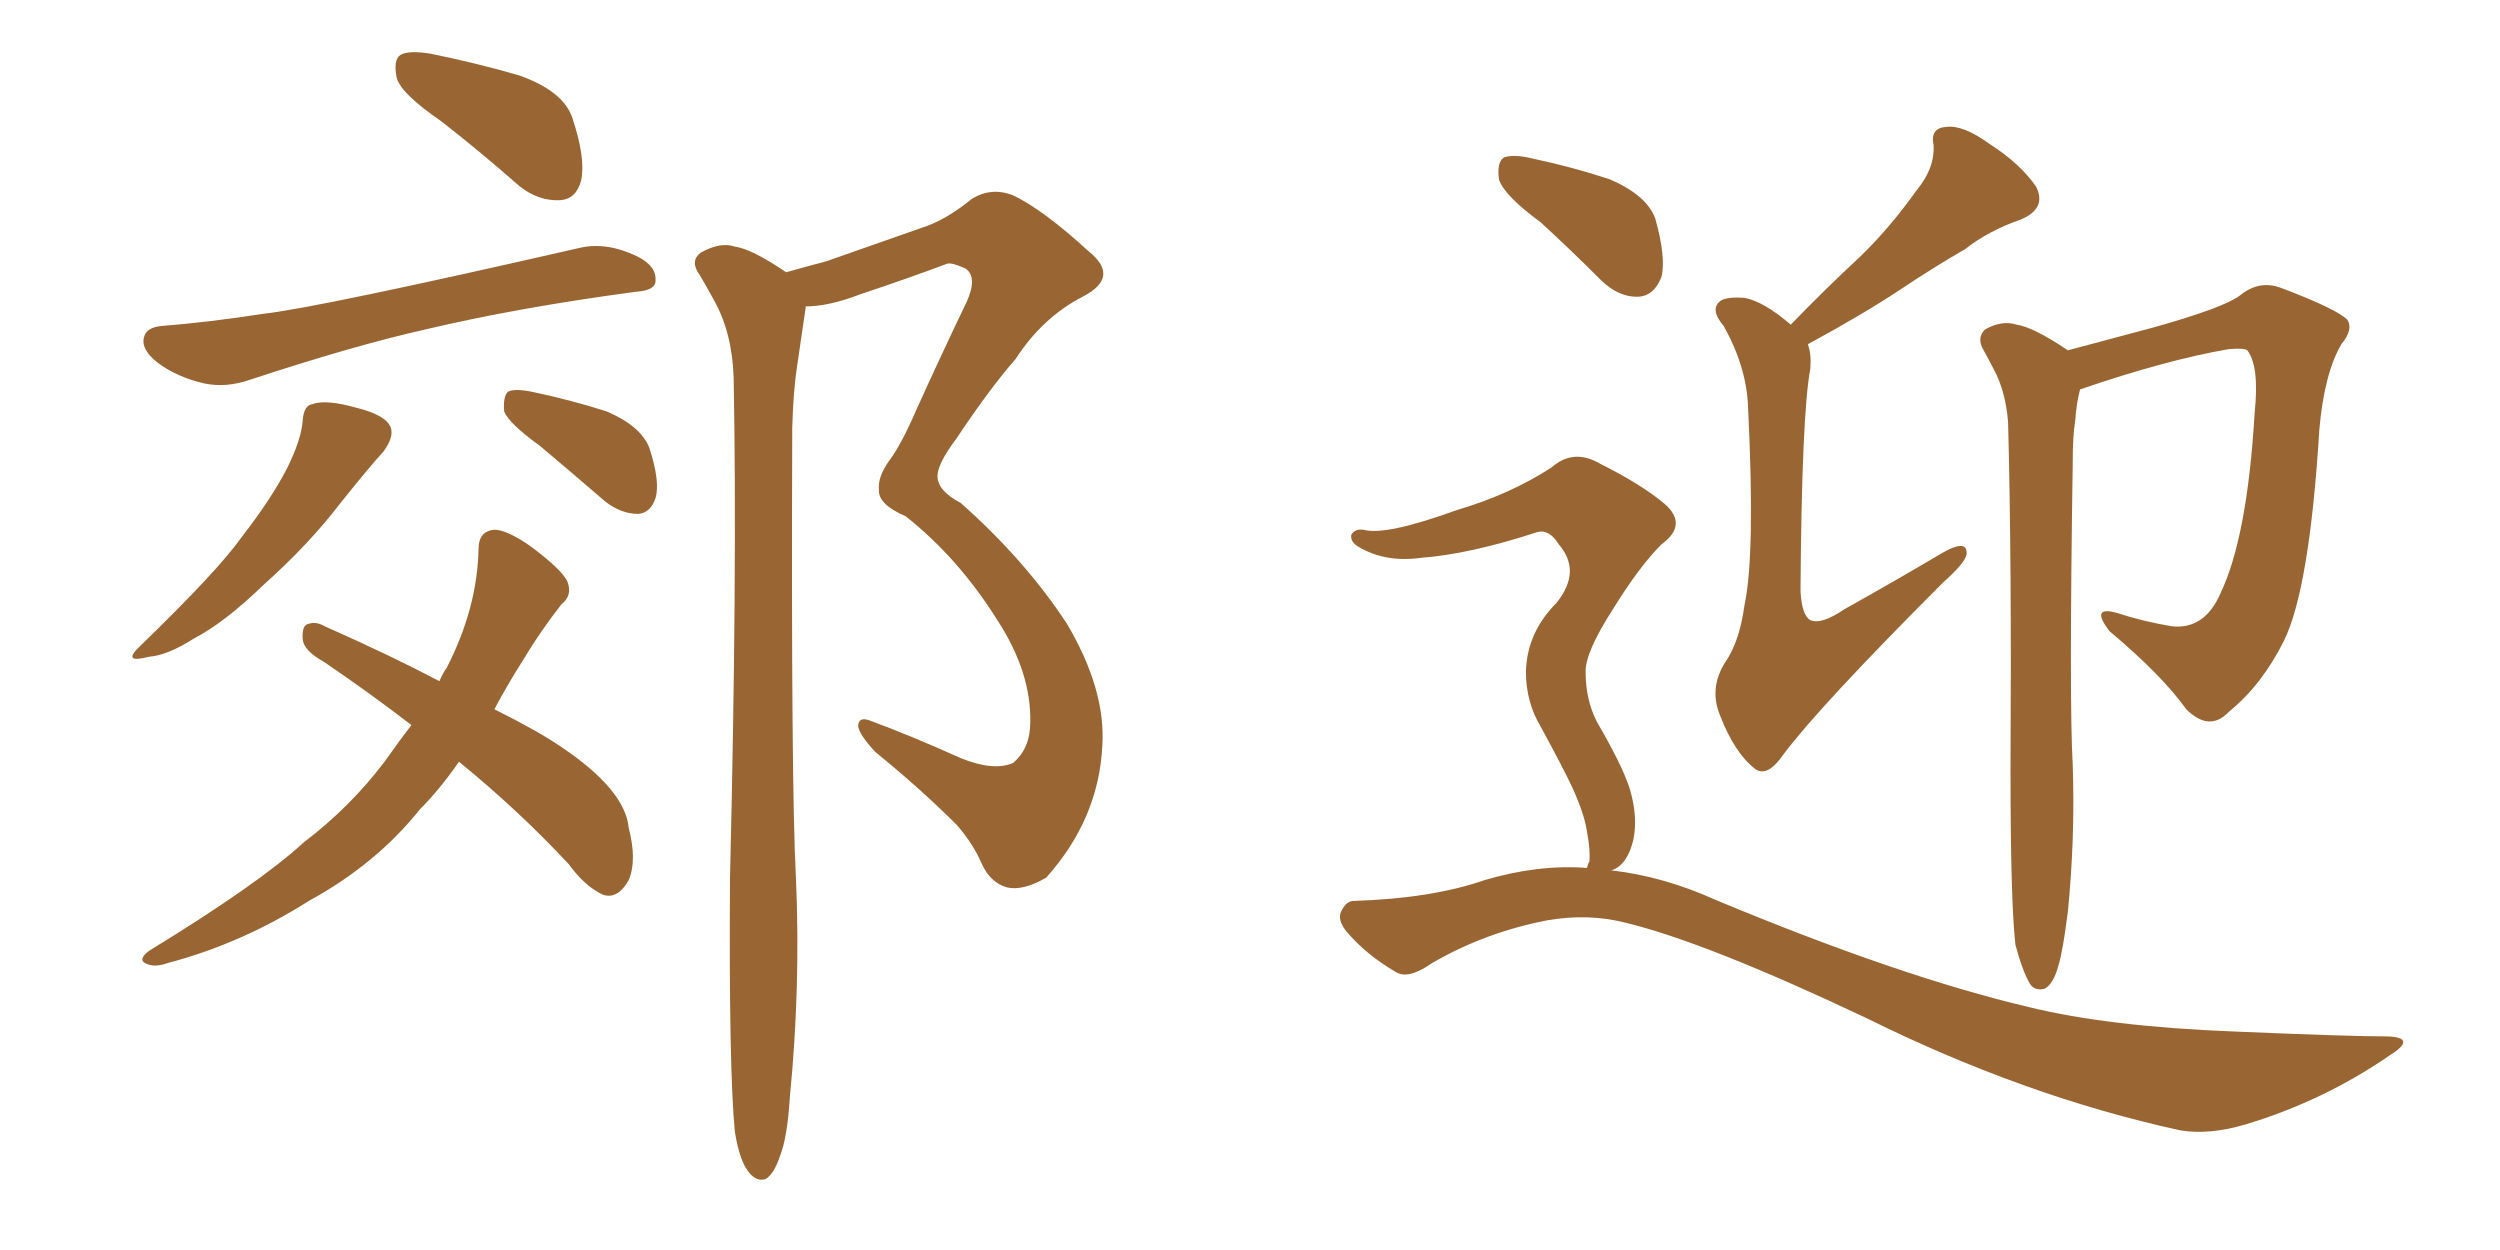 <svg xmlns="http://www.w3.org/2000/svg" xmlns:xlink="http://www.w3.org/1999/xlink" width="300" height="150"><path fill="#996633" padding="10" d="M52.88 14.50L52.88 14.50Q48.19 11.28 47.61 9.38L47.61 9.38Q47.17 7.18 48.05 6.59L48.05 6.59Q49.07 6.01 51.71 6.45L51.71 6.45Q57.42 7.62 62.40 9.08L62.40 9.08Q67.68 10.99 68.70 14.21L68.70 14.21Q70.31 19.04 69.73 21.68L69.73 21.68Q69.14 23.88 67.24 24.02L67.24 24.02Q64.60 24.17 62.26 22.27L62.26 22.27Q57.42 18.02 52.88 14.50ZM19.48 39.11L19.48 39.11Q25.05 38.67 31.64 37.65L31.64 37.65Q38.23 36.91 69.58 29.74L69.58 29.74Q72.80 29.00 76.46 30.76L76.46 30.76Q78.81 31.93 78.66 33.69L78.66 33.69Q78.66 34.86 76.32 35.01L76.32 35.01Q62.11 36.91 50.98 39.55L50.98 39.55Q42.48 41.46 30.03 45.56L30.03 45.56Q27.10 46.58 24.46 46.00L24.46 46.00Q21.24 45.26 18.90 43.51L18.90 43.51Q16.85 41.89 17.29 40.43L17.29 40.43Q17.58 39.26 19.48 39.11ZM36.33 50.39L36.33 50.39Q36.47 48.63 37.50 48.49L37.50 48.49Q39.11 47.90 42.77 48.93L42.77 48.93Q46.29 49.80 46.88 51.27L46.88 51.27Q47.31 52.44 46.00 54.20L46.00 54.20Q44.38 55.96 40.87 60.35L40.87 60.35Q37.06 65.33 31.64 70.17L31.64 70.17Q26.95 74.71 23.29 76.61L23.29 76.61Q20.07 78.66 17.87 78.81L17.87 78.81Q14.50 79.69 16.85 77.49L16.85 77.49Q26.22 68.41 29.00 64.45L29.00 64.45Q32.52 59.91 34.42 56.25L34.42 56.25Q36.18 52.73 36.33 50.39ZM64.75 53.47L64.75 53.47Q61.08 50.83 60.50 49.37L60.50 49.37Q60.35 47.61 60.94 47.02L60.94 47.02Q61.67 46.58 63.87 47.02L63.87 47.02Q68.70 48.05 72.80 49.37L72.80 49.37Q76.90 51.12 77.93 53.76L77.93 53.76Q79.25 57.86 78.66 59.77L78.66 59.77Q78.08 61.52 76.61 61.67L76.61 61.67Q74.56 61.67 72.66 60.21L72.66 60.21Q68.41 56.54 64.75 53.47ZM55.08 91.41L55.08 91.41Q52.73 94.78 50.39 97.12L50.39 97.12Q45.12 103.71 37.06 108.11L37.06 108.11Q29.00 113.23 20.07 115.58L20.07 115.58Q18.46 116.16 17.43 115.58L17.43 115.58Q16.55 115.14 17.87 114.11L17.87 114.11Q31.05 106.05 36.47 101.07L36.47 101.07Q42.04 96.83 46.14 91.41L46.14 91.41Q47.90 88.92 49.37 87.01L49.37 87.01Q44.24 83.06 38.82 79.39L38.82 79.39Q36.47 78.08 36.33 76.76L36.33 76.76Q36.18 75 37.06 74.85L37.06 74.85Q37.94 74.56 38.96 75.15L38.96 75.15Q46.88 78.66 52.73 81.74L52.73 81.74Q53.17 80.71 53.61 80.13L53.61 80.13Q57.28 72.95 57.42 65.92L57.42 65.92Q57.42 63.72 59.33 63.57L59.33 63.57Q60.79 63.57 63.57 65.48L63.57 65.48Q67.53 68.41 68.12 69.87L68.12 69.87Q68.70 71.48 67.38 72.51L67.38 72.51Q64.75 75.88 62.84 79.10L62.84 79.10Q60.79 82.32 59.33 85.11L59.33 85.11Q64.60 87.74 67.38 89.65L67.38 89.65Q75 94.78 75.44 99.32L75.44 99.32Q76.46 103.27 75.44 105.62L75.44 105.62Q74.12 107.96 72.36 107.37L72.36 107.37Q70.17 106.35 68.26 103.71L68.26 103.71Q62.26 97.27 55.08 91.41ZM88.18 135.79L88.18 135.79L88.18 135.79Q87.45 128.17 87.60 105.32L87.60 105.32Q88.48 68.85 88.04 45.41L88.04 45.41Q87.89 39.99 85.69 36.04L85.69 36.04Q84.81 34.42 83.94 32.96L83.94 32.96Q82.76 31.35 84.08 30.32L84.08 30.32Q86.43 29.00 88.18 29.59L88.18 29.59Q90.23 29.88 94.34 32.67L94.34 32.67Q96.97 31.93 99.17 31.35L99.17 31.35Q105.03 29.30 110.45 27.39L110.45 27.39Q113.38 26.51 116.60 23.88L116.60 23.88Q118.95 22.41 121.58 23.44L121.58 23.44Q125.24 25.20 130.66 30.18L130.66 30.18Q134.47 33.25 129.93 35.60L129.93 35.60Q125.10 38.09 121.88 43.07L121.88 43.07Q118.80 46.58 114.70 52.73L114.70 52.73Q112.50 55.66 112.50 57.13L112.50 57.13Q112.50 58.89 115.28 60.35L115.28 60.35Q123.05 67.24 128.03 74.85L128.03 74.85Q132.71 82.76 132.28 89.50L132.28 89.50Q131.84 98.29 125.54 105.32L125.54 105.32Q122.75 106.93 120.85 106.49L120.85 106.49Q118.80 105.91 117.77 103.56L117.77 103.56Q116.75 101.22 114.84 99.02L114.84 99.02Q110.45 94.63 105.03 90.23L105.03 90.23Q103.13 88.18 102.98 87.16L102.98 87.16Q102.98 85.99 104.30 86.43L104.30 86.43Q109.42 88.33 115.28 90.97L115.28 90.97Q119.24 92.58 121.58 91.55L121.58 91.55Q123.63 89.79 123.63 86.72L123.63 86.72Q123.78 80.71 119.68 74.41L119.68 74.41Q114.99 66.94 108.69 61.96L108.69 61.96Q105.32 60.50 105.47 58.74L105.47 58.74Q105.32 57.28 106.64 55.37L106.64 55.37Q108.11 53.47 110.01 49.07L110.01 49.07Q112.79 42.92 116.02 36.18L116.02 36.18Q117.33 33.25 115.87 32.23L115.87 32.23Q114.26 31.49 113.67 31.64L113.67 31.64Q108.98 33.40 103.27 35.30L103.27 35.30Q99.46 36.77 96.68 36.77L96.68 36.77Q96.68 36.77 96.68 36.91L96.68 36.91Q96.24 39.99 95.65 43.95L95.65 43.95Q95.21 46.73 95.07 51.27L95.07 51.27Q94.92 94.19 95.51 105.32L95.51 105.32Q96.09 118.36 94.78 131.69L94.78 131.69Q94.48 136.52 93.60 138.72L93.60 138.72Q92.87 140.92 91.85 141.50L91.85 141.50Q90.82 141.80 89.94 140.77L89.94 140.77Q88.77 139.45 88.18 135.79ZM214.89 38.96L214.89 38.96Q219.14 34.57 223.10 30.91L223.10 30.91Q226.76 27.39 229.98 22.85L229.98 22.85Q232.18 20.21 232.03 17.43L232.03 17.43Q231.59 15.38 233.50 15.23L233.50 15.23Q235.55 14.94 238.77 17.29L238.77 17.29Q242.43 19.63 244.34 22.41L244.34 22.41Q245.65 25.05 242.43 26.37L242.43 26.37Q238.62 27.69 235.84 29.88L235.84 29.88Q232.03 32.08 228.08 34.72L228.08 34.72Q223.68 37.65 216.94 41.31L216.94 41.31Q217.38 42.48 217.24 44.24L217.24 44.24Q216.21 49.66 216.06 70.90L216.06 70.90Q216.21 73.83 217.24 74.41L217.24 74.41Q218.55 75 221.34 73.10L221.34 73.10Q227.64 69.58 233.06 66.36L233.06 66.36Q236.13 64.60 235.99 66.50L235.99 66.50Q235.84 67.53 233.20 69.87L233.20 69.87Q218.41 84.67 214.01 90.53L214.01 90.53Q212.11 93.31 210.64 92.29L210.64 92.29Q208.15 90.38 206.40 85.84L206.40 85.84Q205.08 82.62 206.98 79.54L206.98 79.54Q208.74 77.05 209.33 72.66L209.33 72.66Q210.64 66.65 209.77 48.93L209.77 48.93Q209.62 44.09 206.84 39.11L206.84 39.11Q205.08 37.06 206.54 36.04L206.54 36.04Q207.42 35.60 209.33 35.74L209.33 35.74Q211.67 36.18 214.89 38.96ZM241.85 113.38L241.85 113.38Q241.26 108.11 241.26 92.29L241.26 92.29Q241.41 66.94 240.97 50.68L240.97 50.68Q240.67 46.88 239.21 44.24L239.21 44.24Q238.62 43.07 238.04 42.04L238.04 42.04Q237.16 40.58 238.18 39.55L238.18 39.55Q240.23 38.38 241.99 38.96L241.99 38.96Q244.04 39.26 248.14 42.04L248.14 42.04Q253.13 40.72 258.54 39.26L258.54 39.26Q266.89 36.91 268.80 35.45L268.80 35.45Q271.14 33.54 273.78 34.57L273.78 34.57Q280.37 37.06 281.69 38.38L281.69 38.38Q282.42 39.55 280.96 41.31L280.96 41.31Q278.91 44.82 278.32 51.56L278.32 51.56Q277.15 70.61 274.07 76.90L274.07 76.90Q271.44 82.18 267.48 85.40L267.48 85.40Q265.14 87.89 262.35 85.11L262.35 85.11Q259.42 81.01 253.13 75.73L253.13 75.73Q250.78 72.66 254.00 73.54L254.00 73.54Q257.08 74.56 260.60 75.15L260.60 75.15Q264.55 75.59 266.46 71.19L266.46 71.19Q269.68 64.45 270.56 49.51L270.56 49.51Q271.14 43.95 269.68 42.04L269.68 42.04Q269.38 41.75 267.48 41.89L267.48 41.89Q259.86 43.21 249.61 46.73L249.61 46.73Q249.17 48.34 249.02 50.54L249.02 50.54Q248.73 52.29 248.73 55.37L248.73 55.37Q248.29 84.38 248.73 91.85L248.73 91.85Q249.02 100.63 248.14 109.42L248.14 109.42Q247.56 114.11 246.97 116.02L246.97 116.02Q246.39 118.07 245.36 118.65L245.36 118.65Q244.19 118.95 243.60 118.07L243.60 118.07Q242.72 116.60 241.85 113.38ZM184.86 26.66L184.86 26.66Q180.47 23.44 179.88 21.53L179.88 21.53Q179.59 19.48 180.47 18.90L180.47 18.90Q181.64 18.46 183.98 19.04L183.98 19.04Q188.82 20.07 193.21 21.53L193.21 21.53Q197.61 23.44 198.63 26.22L198.63 26.22Q199.95 30.91 199.37 33.25L199.37 33.25Q198.49 35.45 196.73 35.60L196.73 35.60Q194.24 35.74 192.04 33.54L192.04 33.54Q188.38 29.88 184.86 26.66ZM190.43 104.15L190.43 104.15L190.43 104.15Q190.58 103.56 190.72 103.42L190.72 103.42Q190.87 102.10 190.43 99.76L190.43 99.76Q190.14 97.71 188.67 94.48L188.67 94.48Q187.50 91.99 184.86 87.16L184.86 87.16Q183.11 84.23 183.11 80.57L183.11 80.57Q183.25 75.88 186.77 72.36L186.77 72.36Q189.84 68.55 187.06 65.33L187.06 65.33Q185.89 63.43 184.42 63.87L184.42 63.87Q176.37 66.50 170.51 66.94L170.51 66.94Q166.26 67.53 163.04 65.63L163.04 65.63Q162.01 65.04 162.16 64.16L162.16 64.16Q162.60 63.43 163.62 63.57L163.62 63.57Q166.26 64.31 174.76 61.23L174.76 61.23Q181.20 59.33 186.18 56.10L186.18 56.10Q188.82 53.76 192.04 55.66L192.04 55.66Q197.02 58.15 199.80 60.50L199.80 60.50Q202.59 62.99 199.37 65.33L199.37 65.33Q196.73 67.97 193.65 72.95L193.65 72.95Q190.14 78.37 190.28 80.71L190.28 80.71Q190.28 83.94 191.60 86.57L191.60 86.57Q194.68 91.85 195.56 94.63L195.56 94.63Q196.58 98.00 196.00 100.78L196.00 100.78Q195.26 103.86 193.36 104.44L193.36 104.44Q199.66 105.18 205.81 107.96L205.81 107.96Q227.93 117.19 243.46 120.85L243.46 120.85Q252.98 123.19 268.07 123.78L268.07 123.78Q281.98 124.37 286.52 124.37L286.52 124.37Q290.19 124.51 286.67 126.71L286.67 126.71Q278.76 132.13 269.53 134.91L269.53 134.91Q265.14 136.23 261.62 135.64L261.62 135.64Q242.87 131.54 223.97 122.17L223.97 122.17Q204.79 113.09 195.12 110.74L195.12 110.74Q190.58 109.57 185.60 110.45L185.60 110.45Q178.13 111.91 171.83 115.58L171.83 115.58Q168.90 117.63 167.43 116.60L167.43 116.60Q163.92 114.55 161.57 111.77L161.57 111.77Q160.40 110.30 160.99 109.28L160.99 109.28Q161.57 108.11 162.45 108.11L162.45 108.11Q171.83 107.81 178.13 105.62L178.13 105.62Q184.57 103.71 190.43 104.15Z"/></svg>